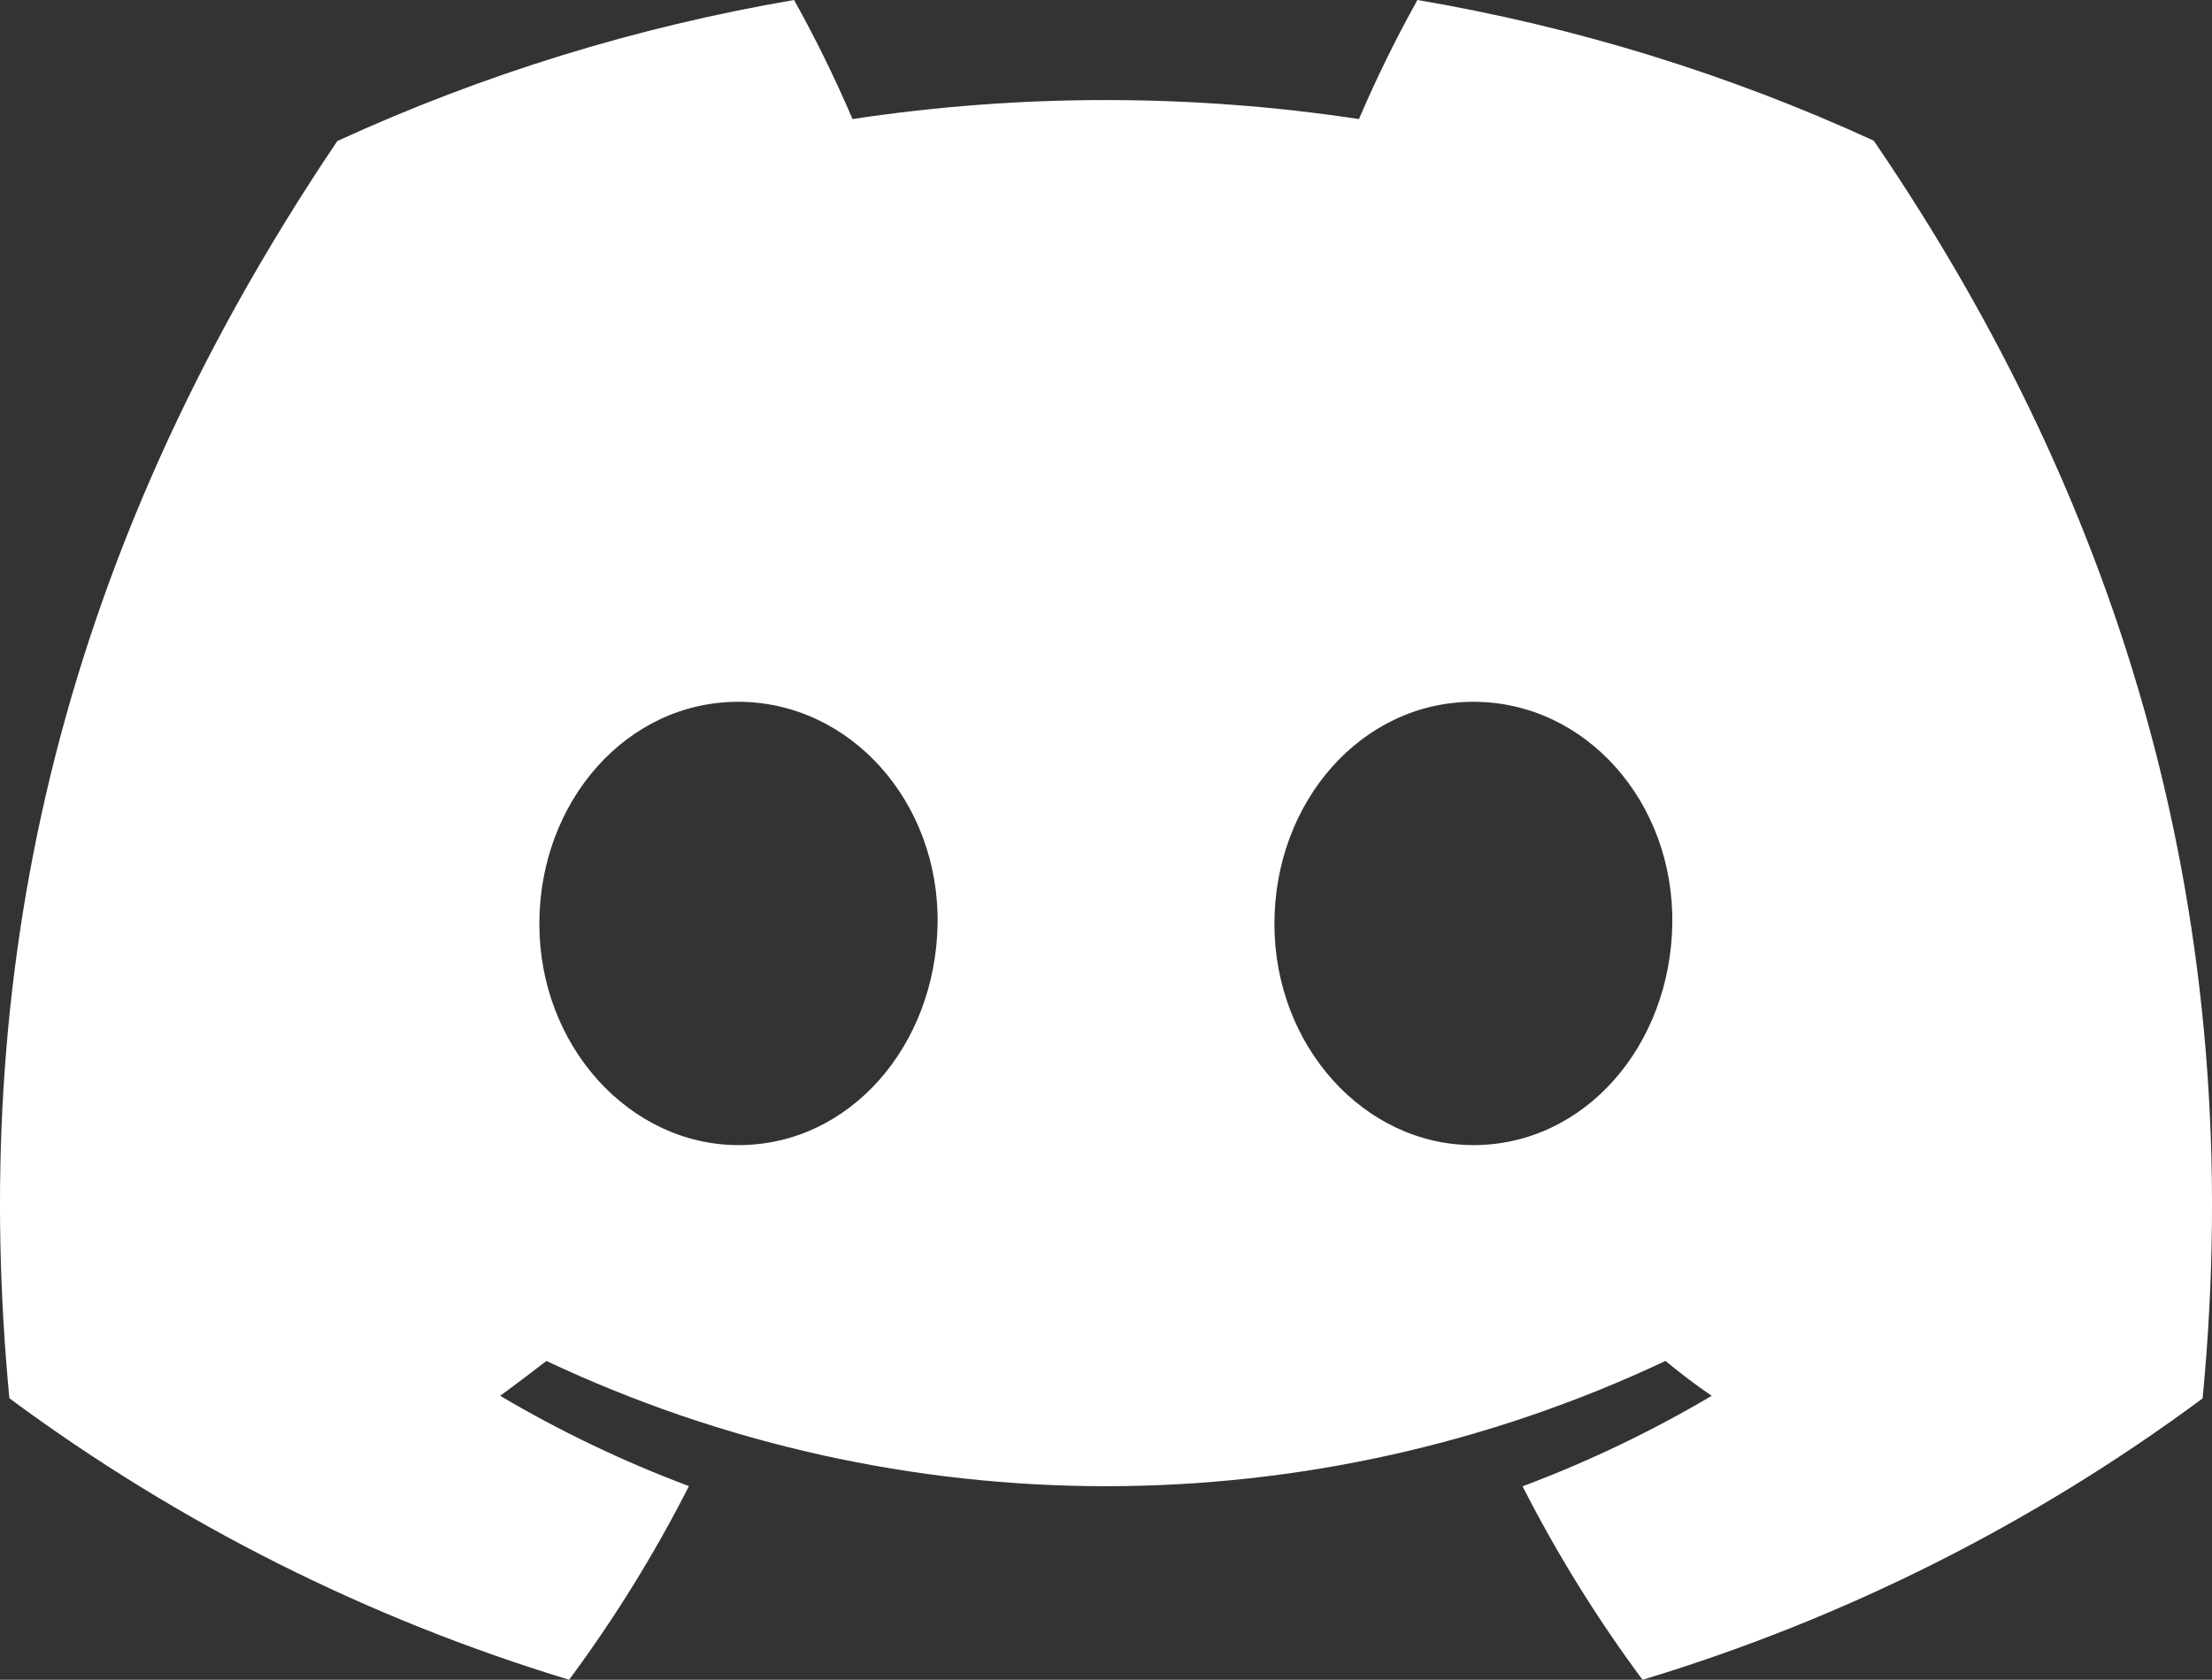 <?xml version="1.0" encoding="utf-8"?>
<!-- Generator: Adobe Illustrator 27.1.1, SVG Export Plug-In . SVG Version: 6.00 Build 0)  -->
<svg version="1.1" id="Layer_1" xmlns="http://www.w3.org/2000/svg" xmlns:xlink="http://www.w3.org/1999/xlink" x="0px" y="0px"
	 viewBox="0 0 31.6 24" style="enable-background:new 0 0 31.6 24;" xml:space="preserve">
<rect x="0" y="0" width="31.6" height="24" fill="#333333" stroke="none"/>
<style type="text/css">
	.st0{fill:#FFFFFF;}
</style>
<g id="图层_2">
	<g id="Discord_Logos">
		<g id="Discord_Logo_-_Large_-_White">
			<path class="st0" d="M26.768,2.01C24.692,1.057,22.5,0.382,20.249,0
				c-0.308,0.552-0.587,1.12-0.835,1.701c-2.398-0.362-4.837-0.362-7.235,0
				C11.93,1.12,11.652,0.552,11.344,0C9.091,0.385,6.897,1.062,4.819,2.015
				C0.693,8.132-0.425,14.097,0.134,19.978l0,0C2.55,21.767,5.255,23.127,8.13,24
				c0.647-0.873,1.22-1.798,1.712-2.767c-0.935-0.35-1.837-0.782-2.697-1.29
				c0.226-0.164,0.447-0.334,0.661-0.498c5.063,2.386,10.924,2.386,15.986,0
				c0.216,0.177,0.437,0.346,0.661,0.498c-0.861,0.509-1.765,0.942-2.702,1.293
				C22.244,22.204,22.817,23.129,23.465,24c2.878-0.869,5.584-2.229,8.001-4.02l0,0
				C32.122,13.161,30.345,7.25,26.768,2.01z M10.551,16.361c-1.558,0-2.846-1.417-2.846-3.161
				s1.243-3.173,2.841-3.173s2.876,1.43,2.848,3.173S12.139,16.361,10.551,16.361z M21.049,16.361
				c-1.561,0-2.843-1.417-2.843-3.161s1.243-3.173,2.843-3.173c1.601,0,2.868,1.43,2.841,3.173
				S22.637,16.361,21.049,16.361z"/>
		</g>
	</g>
</g>
</svg>
